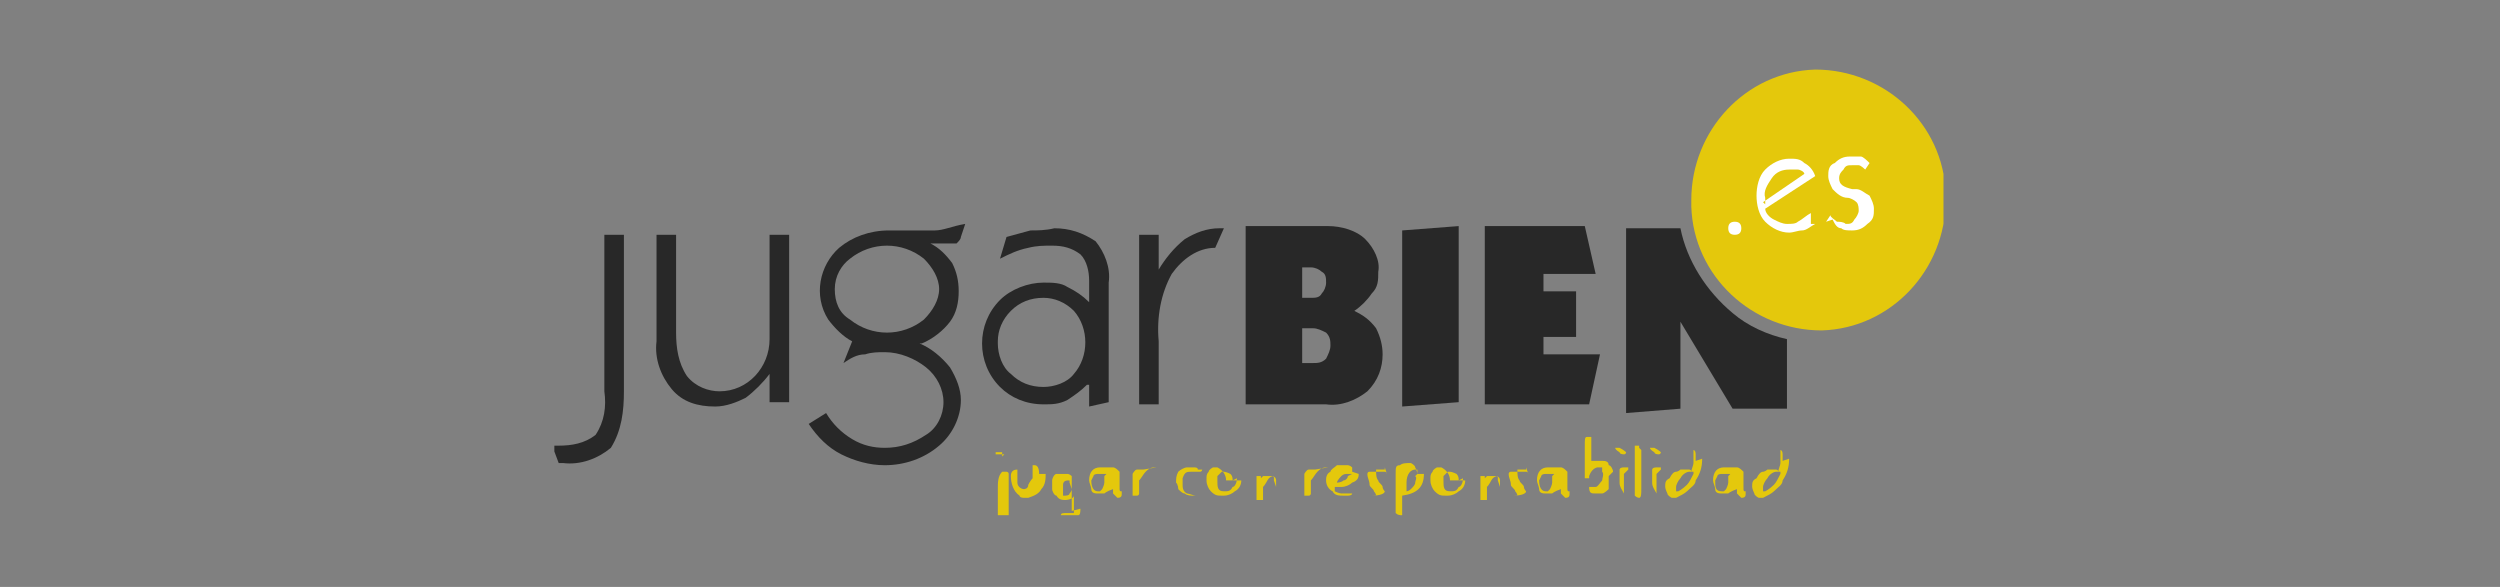 <?xml version="1.0" encoding="UTF-8"?>
<svg id="Grupo_200" data-name="Grupo 200" xmlns="http://www.w3.org/2000/svg" version="1.1" xmlns:xlink="http://www.w3.org/1999/xlink" viewBox="0 0 115 27">
  <rect x="0" y="0" width="115" height="27" fill="#808080" stroke="none"/>
  <defs>
    <style>
      .cls-1 {
        fill: #fff;
      }

      .cls-1, .cls-2, .cls-3, .cls-4 {
        stroke-width: 0px;
      }

      .cls-1, .cls-3, .cls-4 {
        fill-rule: evenodd;
      }

      .cls-2 {
        fill: none;
      }

      .cls-3 {
        fill: #e4c80c;
      }

      .cls-5 {
        clip-path: url(#clippath);
      }

      .cls-4 {
        fill: #282828;
      }
    </style>
    <clipPath id="clippath">
      <rect class="cls-2" x="25.5" y="3.2" width="63.9" height="20.6"/>
    </clipPath>
  </defs>
  <g class="cls-5">
    <g id="Grupo_207" data-name="Grupo 207">
      <path id="Trazado_175" data-name="Trazado 175" class="cls-4" d="M25.5,20.5h.2c.6,0,1.2-.1,1.7-.5.4-.6.5-1.3.4-2v-7.2h.9c0-.1,0,7.2,0,7.2,0,.9-.1,1.8-.6,2.6-.6.5-1.4.8-2.2.7h-.2l-.3-.8Z"/>
      <path id="Trazado_176" data-name="Trazado 176" class="cls-4" d="M35.4,17.2c-.3.4-.7.8-1.1,1.1-.4.2-.9.4-1.4.4-.8,0-1.5-.2-2-.8-.5-.6-.8-1.4-.7-2.2v-4.9h.9c0-.1,0,4.5,0,4.5,0,.7.1,1.4.5,2,.4.5,1,.7,1.5.7,1.3,0,2.3-1.1,2.3-2.4v-4.8h.9c0-.1,0,7.7,0,7.7h-.9c0,.1,0-1.2,0-1.2Z"/>
      <path id="Trazado_177" data-name="Trazado 177" class="cls-4" d="M38.4,13.3c0,.6.2,1.1.7,1.4,1,.8,2.4.8,3.4,0,.4-.4.7-.9.7-1.4,0-.5-.3-1-.7-1.4-.5-.4-1.1-.6-1.7-.6-.6,0-1.2.2-1.7.6-.4.3-.7.8-.7,1.4M42.3,15.8c.5.2,1,.6,1.4,1.1.3.5.5,1,.5,1.5,0,.8-.4,1.6-1,2.1-.7.6-1.6.9-2.5.9-.7,0-1.4-.2-2-.5-.6-.3-1.1-.8-1.5-1.4l.8-.5c.3.5.7.9,1.2,1.2.5.3,1,.4,1.5.4.7,0,1.3-.2,1.9-.6.5-.3.8-.9.8-1.5,0-.6-.3-1.2-.8-1.6-.5-.4-1.2-.7-1.9-.7-.3,0-.6,0-.9.1-.4,0-.7.2-1,.4l.4-1c-.4-.2-.8-.6-1.1-1-.7-1.1-.4-2.5.5-3.3.6-.5,1.4-.8,2.3-.8.1,0,.3,0,.4,0s.3,0,.5,0c0,0,0,0,.1,0s.1,0,.2,0c.3,0,.6,0,.9,0,.4,0,.8-.2,1.4-.3l-.2.6c0,.1-.1.2-.2.3-.1,0-.2,0-.3,0,0,0-.3,0-.7,0h-.2c.4.2.7.5,1,.9.2.4.3.8.3,1.3,0,.5-.1,1-.4,1.4-.3.4-.8.8-1.3,1"/>
      <path id="Trazado_178" data-name="Trazado 178" class="cls-4" d="M45.9,15.8c0,.5.2,1.1.6,1.4.4.4.9.6,1.5.6.5,0,1.1-.2,1.4-.6.7-.8.7-2.1,0-2.9-.4-.4-.9-.6-1.4-.6-.6,0-1.1.2-1.5.6-.4.4-.6.9-.6,1.4M50,17.7c-.3.3-.6.5-.9.7-.4.2-.7.2-1.1.2-.8,0-1.5-.3-2-.8-1.1-1.1-1.1-2.9,0-4,0,0,0,0,0,0,.5-.5,1.3-.8,2-.8.4,0,.8,0,1.1.2.4.2.7.4,1,.7v-1c0-.4-.1-.9-.4-1.2-.4-.3-.8-.4-1.3-.4-.4,0-.7,0-1.1.1-.5.1-.9.3-1.3.5l.3-1c.4-.1.7-.2,1.1-.3.3,0,.7,0,1.1-.1.7,0,1.3.2,1.9.6.4.5.7,1.2.6,1.9v5.5l-.9.2v-1Z"/>
      <path id="Trazado_179" data-name="Trazado 179" class="cls-4" d="M52.4,18.6v-7.8h.9c0-.1,0,1.6,0,1.6.3-.5.7-1,1.2-1.4.5-.3,1-.5,1.6-.5h.2l-.4.9c-.8,0-1.5.5-2,1.2-.5.9-.7,2-.6,3.1v2.9h-.9Z"/>
      <path id="Trazado_180" data-name="Trazado 180" class="cls-4" d="M59.9,12.3v1.4h.4c.2,0,.4,0,.5-.2.1-.1.2-.3.2-.5,0-.2,0-.4-.2-.5-.1-.1-.3-.2-.5-.2h-.4ZM59.9,15.2v1.5h.5c.2,0,.4,0,.6-.2.1-.2.2-.4.2-.6,0-.2,0-.4-.2-.6-.2-.1-.4-.2-.6-.2h-.5ZM57.3,18.6v-8.2h3.8c.6,0,1.3.2,1.7.6.4.4.7,1,.6,1.5,0,.4,0,.7-.3,1-.2.3-.5.6-.8.8.4.2.7.4,1,.8.2.4.3.8.3,1.2,0,.6-.2,1.2-.7,1.7-.5.4-1.2.7-1.9.6h-3.8Z"/>
      <path id="Trazado_181" data-name="Trazado 181" class="cls-4" d="M64.5,18.8v-8.2l2.6-.2v8.1l-2.6.2Z"/>
      <path id="Trazado_182" data-name="Trazado 182" class="cls-4" d="M68.3,18.6v-8.2h4.6l.5,2.2h-2.4v.8h1.5v2.1h-1.5v.8h2.6l-.5,2.3h-4.7Z"/>
      <path id="Trazado_183" data-name="Trazado 183" class="cls-4" d="M79.7,14.4h0c-1.2-1-2.1-2.4-2.4-3.9h-2.5v8.5l2.5-.2v-4l2.4,4h2.5v-3.2c-.9-.2-1.8-.6-2.5-1.2"/>
      <path id="Trazado_184" data-name="Trazado 184" class="cls-3" d="M89.5,9.2c0,3.2-2.5,5.9-5.7,6-3.2,0-5.9-2.5-6-5.7,0,0,0-.2,0-.3,0-3.2,2.5-5.9,5.7-6,3.2,0,5.9,2.5,6,5.7,0,0,0,.2,0,.3"/>
      <path id="Trazado_185" data-name="Trazado 185" class="cls-1" d="M79.8,10.2c-.2,0-.3.1-.3.3s.1.3.3.3c.2,0,.3-.1.3-.3s-.1-.3-.3-.3h0"/>
      <path id="Trazado_186" data-name="Trazado 186" class="cls-1" d="M81.1,9.3l1.9-1.3c0-.1-.2-.2-.3-.2-.1,0-.3,0-.4,0-.3,0-.6.1-.8.4-.2.3-.4.6-.3.9v.2s0,0,0,.1M83.5,10.3c-.2.1-.4.3-.6.3-.2,0-.4.1-.6.1-.4,0-.8-.2-1.1-.5-.3-.3-.4-.8-.4-1.2,0-.4.1-.9.4-1.2.3-.3.7-.5,1.1-.5.3,0,.5,0,.7.2.2.1.4.3.5.6l-2.3,1.5c0,.2.2.4.4.5.2.1.4.2.6.2.2,0,.4,0,.5-.1.2-.1.4-.3.6-.4v.5Z"/>
      <path id="Trazado_187" data-name="Trazado 187" class="cls-1" d="M84,10.2l.2-.3c0,.1.2.2.3.3.1,0,.3,0,.4.1.2,0,.3,0,.4-.2.1-.1.2-.3.2-.4,0-.1,0-.3-.1-.4-.1-.1-.3-.2-.4-.2-.3,0-.5-.2-.7-.4-.1-.2-.2-.4-.2-.6,0-.2,0-.5.3-.6.2-.2.4-.3.7-.3.2,0,.3,0,.5,0,.1,0,.3.2.4.3l-.2.3c0,0-.2-.2-.3-.2-.1,0-.2,0-.3,0-.2,0-.3,0-.4.2-.1.1-.2.2-.2.4,0,.3.2.4.6.5,0,0,.1,0,.2,0,.2,0,.4.2.6.3.1.2.2.4.2.6,0,.3,0,.5-.3.7-.2.2-.4.3-.7.3-.2,0-.4,0-.5-.1-.2,0-.3-.2-.4-.4"/>
      <path id="Trazado_188" data-name="Trazado 188" class="cls-3" d="M46.3,23.7s0,0,0,0c0,0,0,0-.1,0,0,0-.1,0-.2,0,0,0,0,0-.1,0,0-.2,0-.4,0-.6v-.6c0-.3,0-.6.2-.8h0c0,0,.1,0,.2,0,0,0,.1,0,.1.1,0,0,0,.2,0,.3,0,0,0,.2,0,.3,0,.3,0,.6,0,.7,0,.1,0,.2,0,.3,0,0,0,.2,0,.3M46.2,20.9c0,0-.1,0-.2,0,0,0-.1,0-.2,0,0,0,0,0,0-.1s0,0,0,0,0,0,0,0c0,0,.1,0,.2,0,0,0,.1,0,.1,0v.2Z"/>
      <path id="Trazado_189" data-name="Trazado 189" class="cls-3" d="M48.1,21.8c0,.2,0,.5-.2.7-.1.2-.3.3-.6.4h-.2c0,0-.2,0-.2-.1-.3-.2-.4-.6-.4-.9,0-.2.1-.3.3-.3s0,0,0,0c0,0,0,0,0,0,0,0,0,0,0,.1,0,0,0,0,0,.1,0,.1,0,.3,0,.4,0,.2.2.3.3.3,0,0,0,0,0,0,0,0,0,0,0,0,0,0,.2,0,.2-.2,0,0,.1-.2.2-.3,0-.1,0-.3,0-.4,0,0,0,0,0-.1,0,0,0,0,0-.1,0,0,0,0,.1,0,0,0,0,0,0,0,0,0,0,0,0,0h0s0,0,0,0c.1,0,.2.1.2.4"/>
      <path id="Trazado_190" data-name="Trazado 190" class="cls-3" d="M49.2,22.2s0,0,0,0,0,0,0,0c0,0,0,0,0,0s0,0,0,0c0,0,0,0,0-.1,0,0,0,0-.1,0,0,0-.2,0-.2.2,0,.1,0,.2,0,.4,0,0,0,.1,0,.1,0,0,0,0,.1,0,0,0,.2,0,.2-.1,0,0,.1-.1.1-.2M49.7,23.4c0,.1,0,.3-.1.3-.1,0-.2,0-.4,0,0,0-.2,0-.4,0h0c0-.1.1-.1.3-.1,0,0,.1,0,.2,0,0,0,.1,0,.1,0,0,0,0-.1,0-.2,0-.1,0-.2,0-.3,0-.1,0-.2,0-.3,0,.1-.2.2-.4.2-.1,0-.3,0-.4-.2-.1,0-.2-.2-.2-.3,0-.1,0-.3,0-.4,0-.1.1-.3.2-.3.1,0,.2,0,.3,0,0,0,.1,0,.2,0,0,0,.1,0,.2.1,0,0,0,.2,0,.3h0c0,0,0,.2,0,.2,0,0,0,0,0,.2,0,0,0,.2,0,.3,0,0,0,.2,0,.3,0,0,0,.2,0,.3,0,0,0,0,0,0,0,0,0,0,0,0"/>
      <path id="Trazado_191" data-name="Trazado 191" class="cls-3" d="M50.9,21.8s0,0,0,0c-.1,0-.2,0-.4,0,0,0-.2,0-.2.1,0,0-.1.2-.1.2,0,.3.1.5.3.5,0,0,.1,0,.1,0,0,0,0,0,.1-.1,0,0,.1-.2.1-.3,0,0,0-.2,0-.3,0,0,0,0,0,0M51.6,22.7c0,.1,0,.2-.2.2,0,0,0,0,0,0h0c0,0-.1-.1-.2-.2v-.2c-.3.1-.4.2-.4.2,0,0-.2,0-.3,0,0,0,0,0,0,0s0,0,0,0c0,0,0,0,0,0s0,0,0,0c-.1,0-.3,0-.3-.2,0-.1-.1-.3-.1-.4,0-.4.2-.6.5-.6.1,0,.2,0,.3,0,.1,0,.2,0,.3,0,.1,0,.2.1.3.2,0,0,0,.1,0,.2,0,0,0,.1,0,.2,0,0,0,.2,0,.3,0,.2,0,.2.1.2,0,0,0,0,0,0s0,0,0,0c0,0,0,0,0,0,0,0,0,0,0,0"/>
      <path id="Trazado_192" data-name="Trazado 192" class="cls-3" d="M53.2,21.5c-.2,0-.3,0-.5.2-.1.1-.2.3-.3.4,0,0,0,.1,0,.2,0,.1,0,.2,0,.2,0,0,0,.1,0,.2,0,0,0,.1-.1.1,0,0-.1,0-.2,0,0,0,0,0,0-.1,0,0,0-.1,0-.3,0,0,0-.2,0-.3,0,0,0,0,0-.2,0,0,0-.1,0-.1,0,0,0,0,0,0,0,0,0,0,0,0,0,0,.1-.2.2-.2h0s0,0,0,0c0,0,0,0,0,0,0,0,0,0,.1,0,0,0,0,0,0,0s0,0,0,0c0,0,0,0,0,0s0,0,0,0,0,0,0,0c0,0,0,0,0,0,0,0,0,0,0,0h0s0,0,0,0h0c0,0,.2,0,.2,0,0,0,0,0,0,0,0,0,0,0,0,0"/>
      <path id="Trazado_193" data-name="Trazado 193" class="cls-3" d="M55.3,21.6c0,0,0,.1-.1.1,0,0-.1,0-.2,0,0,0-.1,0-.2,0-.2,0-.3,0-.4.3,0,0,0,.2,0,.3,0,.1,0,.3.2.4.1,0,.3.1.4.1,0,0,0,0,0,0,0,0,0,0,0,0,0,0,0,0,0,0,0,0,0,0,0,0,0,0,0,0-.1,0,0,0,0,0,0,0,0,0,0,0,0,0-.1,0-.3,0-.4-.1-.1,0-.2-.1-.3-.2,0,0,0-.2-.1-.3,0,0,0,0,0,0,0,0,0,0,0,0,0-.2,0-.3.1-.5.1-.1.3-.2.4-.2,0,0,0,0,0,0,0,0,0,0,0,0,0,0,.2,0,.3,0,.1,0,.2,0,.2.1"/>
      <path id="Trazado_194" data-name="Trazado 194" class="cls-3" d="M56.7,22.1c0-.1,0-.2-.1-.3,0,0-.2-.1-.3-.1,0,0-.1,0-.1,0h0c0,0-.2.2-.2.2,0,0,0,.1,0,.2,0,.3,0,.5.3.5.2,0,.3,0,.4-.2.1,0,.2-.2.2-.4M57.1,22.1c0,.2-.1.4-.3.5-.1.1-.3.2-.5.2h-.1c-.2,0-.3,0-.5-.2-.1-.1-.2-.3-.2-.5,0,0,0-.1,0-.1,0,0,0,0,0,0,0-.1,0-.2.1-.3,0-.1.2-.2.2-.2,0,0,0,0,0,0,0,0,0,0,0,0,0,0,0,0,0,0,0,0,0,0,0,0,0,0,.2,0,.2,0h0s0,0,0,0c0,0,0,0,0,0,0,0,0,0,0,0,.2.1.4.3.4.6"/>
      <path id="Trazado_195" data-name="Trazado 195" class="cls-3" d="M58.6,22.1c0,.2,0,.3,0,.5,0,0,0,.1,0,.2s0,.1,0,.1,0,0,0,0,0,0,0,0c0,0,0,0,0,0,0,0,0,0,0,0,0,0,0,0,0,0s0,0,0,0h0c0-.2,0-.5,0-.7,0-.2,0-.3,0-.3,0,0-.2,0-.3.2,0,0-.1.2-.2.3,0,0,0,.2,0,.3,0,.2,0,.3,0,.3,0,0,0,0-.1,0,0,0-.1,0-.2,0,0,0,0,0,0-.1,0-.3,0-.7,0-1,0,0,0,0,.1,0,0,0,0,0,.1,0,0,0,0,0,0,.1,0,0,0,0,.1-.1,0,0,.1,0,.2,0h0s0,0,0,0c0,0,0,0,0,0,0,0,.1,0,.2,0,0,0,0,0,0,0,0,0,0,0,0,0h0c0,0,.2,0,.2.2,0,.1,0,.2,0,.3"/>
      <path id="Trazado_196" data-name="Trazado 196" class="cls-3" d="M61.1,21.5c-.2,0-.3,0-.5.2-.1.1-.2.3-.3.4,0,0,0,.1,0,.2,0,.1,0,.2,0,.2,0,0,0,.1,0,.2,0,0,0,.1-.1.1,0,0-.1,0-.2,0,0,0,0,0,0-.1,0,0,0-.1,0-.3,0,0,0-.2,0-.3,0,0,0,0,0-.2,0,0,0-.1,0-.1,0,0,0,0,0,0,0,0,0,0,0,0,0,0,.1-.2.2-.2h0s0,0,0,0c0,0,0,0,0,0,0,0,0,0,.1,0,0,0,0,0,0,0s0,0,0,0c0,0,0,0,0,0s0,0,0,0,0,0,0,0c0,0,0,0,0,0,0,0,0,0,0,0h0s0,0,0,0h0c0,0,.2,0,.2,0,0,0,0,0,0,0,0,0,0,0,0,0"/>
      <path id="Trazado_197" data-name="Trazado 197" class="cls-3" d="M62.2,21.8c0,0,0,0-.2,0-.1,0-.2,0-.3.1,0,0-.2.2-.2.3,0,0,0,0,0,0,0,0,0,0,0,0,0,0,0,0,0,0,0,0,.2,0,.3-.1.1,0,.2-.1.2-.2M62.5,21.8c0,.1,0,.3-.3.4-.1.1-.3.2-.5.2h-.3s0,0,0,0c0,0,0,.1,0,.2,0,0,.2.1.3.1,0,0,.2,0,.3,0,.1,0,.2,0,.2,0h0c0,.1-.2.1-.2.1,0,0-.2,0-.2,0-.2,0-.4,0-.5-.2-.2-.1-.3-.3-.3-.5,0-.1,0-.3.2-.4,0-.1.2-.2.3-.3.1,0,.2,0,.4,0,0,0,0,0,0,0,0,0,0,0,0,0,0,0,0,0,0,0,0,0,0,0,0,0,0,0,0,0,.1,0,0,0,.1,0,.2.1,0,0,0,.1,0,.2"/>
      <path id="Trazado_198" data-name="Trazado 198" class="cls-3" d="M63.7,21.5s0,0,0,.1c0,0,0,0,0,0,0,0,0,0-.1,0,0,0,0,0-.1,0,0,0-.2,0-.2,0h0c0,.2,0,.4.1.5,0,.1.2.2.2.3,0,.1.1.2.1.2,0,.1-.2.2-.6.2,0,0-.1,0-.2,0,0,0,0,0-.1,0h0c0,0,.2,0,.2,0,0,0,.1,0,.2,0,0,0,.1,0,.1,0,0,0,0-.1-.1-.2,0-.1-.2-.2-.2-.3,0-.2-.1-.3-.1-.5,0,0,0-.1.1-.1h.2c0,0,0,0,0,0,0,0,.2,0,.3,0,0,0,.1,0,.2,0,0,0,.1,0,.1.1"/>
      <path id="Trazado_199" data-name="Trazado 199" class="cls-3" d="M65.2,21.8c0,0,0-.1,0-.2,0,0,0,0-.1,0-.2,0-.4.2-.4.6v.4s0,0,0,0c0,0,0,0,0,0,0,0,.1,0,.2-.1,0,0,0,0,0,0,.1-.1.2-.2.2-.3,0-.1.1-.2,0-.3M65.5,21.8c0,.6-.3.9-1,1,0,.3,0,.5,0,.8,0,0,0,0,0,.1,0,0,0,0,0,0-.1,0-.2,0-.3-.1v-.4c0,0,0-.4,0-.9,0-.2,0-.3,0-.5,0-.3,0-.4.2-.4,0,0,0,0,0,0,0,0,0,0,0,0,0,0,0,0,0,0,.1-.1.3-.1.5-.1,0,0,0,0,0,0s0,0,0,0c0,0,0,0,0,0h0c0,0,.2.1.2.2,0,0,.1.2.1.3"/>
      <path id="Trazado_200" data-name="Trazado 200" class="cls-3" d="M67.1,22.1c0-.1,0-.2-.1-.3,0,0-.2-.1-.3-.1,0,0-.1,0-.1,0h0c0,0-.2.2-.2.2,0,0,0,.1,0,.2,0,.3,0,.5.3.5.2,0,.3,0,.4-.2.1,0,.2-.2.2-.4M67.4,22.1c0,.2-.1.4-.3.5-.1.1-.3.2-.5.2h-.1c-.2,0-.3,0-.5-.2-.1-.1-.2-.3-.2-.5,0,0,0-.1,0-.1,0,0,0,0,0,0,0-.1,0-.2.1-.3,0-.1.2-.2.2-.2s0,0,0,0c0,0,0,0,0,0,0,0,0,0,0,0,0,0,0,0,0,0,0,0,.2,0,.2,0h0s0,0,0,0c0,0,0,0,0,0,0,0,0,0,0,0,.2.1.4.3.4.6"/>
      <path id="Trazado_201" data-name="Trazado 201" class="cls-3" d="M68.9,22.1c0,.2,0,.3,0,.5,0,0,0,.1,0,.2s0,.1,0,.1,0,0,0,0,0,0,0,0c0,0,0,0,0,0,0,0,0,0,0,0,0,0,0,0,0,0s0,0,0,0h0c0-.2,0-.5,0-.7,0-.2,0-.3,0-.3,0,0-.2,0-.3.2,0,0-.1.2-.2.3,0,0,0,.2,0,.3,0,.2,0,.3,0,.3,0,0,0,0-.1,0,0,0-.1,0-.2,0,0,0,0,0,0-.1,0-.3,0-.7,0-1,0,0,0,0,.1,0,0,0,0,0,.1,0,0,0,0,0,0,.1,0,0,0,0,.1-.1,0,0,.1,0,.2,0h0s0,0,0,0c0,0,0,0,0,0,0,0,.1,0,.2,0,0,0,0,0,0,0,0,0,0,0,0,0h0c0,0,.2,0,.2.2,0,.1,0,.2,0,.3"/>
      <path id="Trazado_202" data-name="Trazado 202" class="cls-3" d="M70.2,21.5s0,0,0,.1c0,0,0,0,0,0,0,0,0,0-.1,0,0,0,0,0-.1,0,0,0-.2,0-.2,0h0c0,.2,0,.4.1.5,0,.1.2.2.2.3,0,.1.1.2.1.2,0,.1-.2.2-.6.2,0,0-.1,0-.2,0,0,0,0,0-.1,0h0c0,0,.2,0,.2,0,0,0,.1,0,.2,0,0,0,.1,0,.1,0,0,0,0-.1-.1-.2,0-.1-.2-.2-.2-.3,0-.2-.1-.3-.1-.5,0,0,0-.1.1-.1h.2c0,0,0,0,0,0,0,0,.2,0,.3,0,0,0,.1,0,.2,0,0,0,.1,0,.1.1"/>
      <path id="Trazado_203" data-name="Trazado 203" class="cls-3" d="M71.5,21.8s0,0,0,0c-.1,0-.2,0-.4,0,0,0-.2,0-.2.1,0,0-.1.2-.1.2,0,.3.1.5.3.5,0,0,.1,0,.1,0,0,0,0,0,.1-.1,0,0,.1-.2.1-.3,0,0,0-.2,0-.3,0,0,0,0,0,0M72.2,22.7c0,.1,0,.2-.2.2,0,0,0,0,0,0h0c0,0-.1-.1-.2-.2v-.2c-.3.1-.4.2-.4.2,0,0-.2,0-.3,0,0,0,0,0,0,0,0,0,0,0,0,0,0,0,0,0,0,0,0,0,0,0,0,0-.1,0-.3,0-.3-.2,0-.1-.1-.3-.1-.4,0-.4.2-.6.5-.6.1,0,.2,0,.3,0,.1,0,.2,0,.3,0,.1,0,.2.1.3.2,0,0,0,.1,0,.2,0,0,0,.1,0,.2,0,0,0,.2,0,.3,0,.2,0,.2.1.2,0,0,0,0,0,0,0,0,0,0,0,0,0,0,0,0,0,0,0,0,0,0,0,0"/>
      <path id="Trazado_204" data-name="Trazado 204" class="cls-3" d="M74,21.9c0,0,0,.2,0,.2,0,0,0,.1,0,.2,0,0,0,.1,0,.2,0,0-.2.2-.3.2-.1,0-.2,0-.3,0-.2,0-.3,0-.3-.3h0s0,0,.1,0c0,0,0,0,.1,0,0,0,0,0,.1,0,0,0,0,0,0,0,.1,0,.2-.2.3-.3,0-.1.1-.3,0-.4,0,0,0-.1,0-.2,0,0,0,0-.2,0-.1,0-.3.1-.4.4,0,0,0,0,0,.1,0,0,0,0-.1,0,0,0,0,0-.1,0,0,0,0,0,0-.1,0-.2,0-.4,0-.7,0-.2,0-.4,0-.7,0,0,0,0,0,0h0c0-.3,0-.4.1-.4,0,0,.1,0,.2,0,0,0,0,0,0,.1,0,0,0,.1,0,.2,0,.1,0,.2,0,.2,0,.2,0,.4,0,.6h0c.2,0,.3,0,.5,0,.1,0,.3,0,.3.2.1,0,.2.2.2.3"/>
      <path id="Trazado_205" data-name="Trazado 205" class="cls-3" d="M74.8,20.8c0,0,0,.1-.1.1,0,0-.2,0-.2-.1,0,0-.2-.1-.2-.2,0,0,0,0,0,0,0,0,.1,0,.2,0,.2.1.3.2.3.2M74.7,21.8s0,0,0,.1,0,0,0,.1v.4c0,.1,0,.2,0,.3,0,0,0,0,0,0,0,0,0,0,0,0,0,0,0,0,0,0h0s0,0,0,0c-.1-.2-.2-.3-.2-.5v-.4c0,0,0-.1,0-.2,0,0,0-.1.2-.1,0,0,.1,0,.2,0,0,0,0,0,0,.1"/>
      <path id="Trazado_206" data-name="Trazado 206" class="cls-3" d="M75.5,20.7c0,.2,0,.5,0,.9,0,.4,0,.7,0,.9s0,.4-.1.4c0,0-.1,0-.2-.1,0,0,0-.2,0-.3,0-.2,0-.4,0-.8,0-.3,0-.6,0-.8v-.4c0,0,0,0,.1,0,0,0,.1,0,.1,0,0,0,0,0,0,.1"/>
      <path id="Trazado_207" data-name="Trazado 207" class="cls-3" d="M76.4,20.8c0,0,0,.1-.1.1,0,0-.2,0-.2-.1,0,0-.2-.1-.2-.2,0,0,0,0,0,0,0,0,.1,0,.2,0,.2.1.3.2.3.2M76.2,21.8s0,0,0,.1,0,0,0,.1v.4c0,.1,0,.2,0,.3,0,0,0,0,0,0,0,0,0,0,0,0,0,0,0,0,0,0h0s0,0,0,0c-.1-.2-.2-.3-.2-.5v-.4c0,0,0-.1,0-.2,0,0,0-.1.2-.1,0,0,.1,0,.2,0,0,0,0,0,0,.1"/>
      <path id="Trazado_208" data-name="Trazado 208" class="cls-3" d="M77.9,21.7s0,0,0,0c0,0,0,0,0,0,0,0,0,0,0,0,0,0,0,0,0,0,0,0-.1,0-.2,0-.1,0-.3.1-.4.3-.1.1-.2.3-.2.4,0,0,0,.1,0,.2,0,0,0,0,.1,0,0,0,0,0,0,0,0,0,0,0,0,0,0,0,.2-.1.4-.3.1-.1.2-.3.3-.5M78.3,21.1c0,.4-.1.7-.3,1,0,.2-.2.3-.4.5-.1.1-.3.2-.5.3h-.2s0,0,0,0c0,0-.2-.1-.2-.2,0,0-.1-.2-.1-.3,0-.2,0-.3.2-.4.1-.2.2-.3.3-.3,0,0,.1,0,.2-.1,0,0,.1,0,.2,0h0s0,0,0,0h0s0,0,0,0c0,0,0,0,0,0,0,0,.1,0,.2,0,0,0,.1,0,.1.1,0-.1.1-.3.1-.4,0-.1,0-.3,0-.4,0,0,0-.2,0-.2,0,0,0,0,0,0,0,0,0,0,0,0,0,0,.1,0,.1.2,0,0,0,.1,0,.2,0,0,0,.1,0,.1s0,0,0,0h0Z"/>
      <path id="Trazado_209" data-name="Trazado 209" class="cls-3" d="M79.6,21.8s0,0,0,0c-.1,0-.2,0-.4,0,0,0-.2,0-.2.1,0,0-.1.2-.1.2,0,.3,0,.5.3.5,0,0,.1,0,.1,0,0,0,0,0,.1-.1,0,0,.1-.2.1-.3,0,0,0-.2,0-.3,0,0,0,0,0,0M80.3,22.7c0,.1,0,.2-.2.2s0,0,0,0h0c0,0-.1-.1-.2-.2v-.2c-.3.1-.4.2-.4.2,0,0-.2,0-.3,0,0,0,0,0,0,0,0,0,0,0,0,0,0,0,0,0,0,0,0,0,0,0,0,0-.1,0-.3,0-.3-.2,0-.1-.1-.3-.1-.4,0-.4.2-.6.5-.6.1,0,.2,0,.3,0,.1,0,.2,0,.3,0,.1,0,.2.1.3.2,0,0,0,.1,0,.2,0,0,0,.1,0,.2,0,0,0,.2,0,.3,0,.2,0,.2.1.2,0,0,0,0,0,0,0,0,0,0,0,0,0,0,0,0,0,0,0,0,0,0,0,0"/>
      <path id="Trazado_210" data-name="Trazado 210" class="cls-3" d="M81.9,21.7s0,0,0,0c0,0,0,0,0,0,0,0,0,0,0,0,0,0,0,0,0,0,0,0-.1,0-.2,0-.1,0-.3.1-.4.3-.1.1-.2.3-.2.4,0,0,0,.1,0,.2,0,0,0,0,.1,0,0,0,0,0,0,0,0,0,0,0,0,0,0,0,.2-.1.4-.3.1-.1.2-.3.3-.5M82.3,21.1c0,.4-.1.7-.3,1,0,.2-.2.3-.4.5-.1.1-.3.2-.5.3h-.2s0,0,0,0c0,0-.2-.1-.2-.2,0,0-.1-.2-.1-.3,0-.2,0-.3.2-.4.1-.2.2-.3.3-.3,0,0,.1,0,.2-.1,0,0,.1,0,.2,0h0s0,0,0,0h0s0,0,0,0,0,0,0,0c0,0,.1,0,.2,0,0,0,.1,0,.1.1,0-.1.1-.3.1-.4,0-.1,0-.3,0-.4,0,0,0-.2,0-.2,0,0,0,0,0,0,0,0,0,0,0,0,0,0,.1,0,.1.2,0,0,0,.1,0,.2,0,0,0,.1,0,.1,0,0,0,0,0,0h0Z"/>
    </g>
  </g>
</svg>